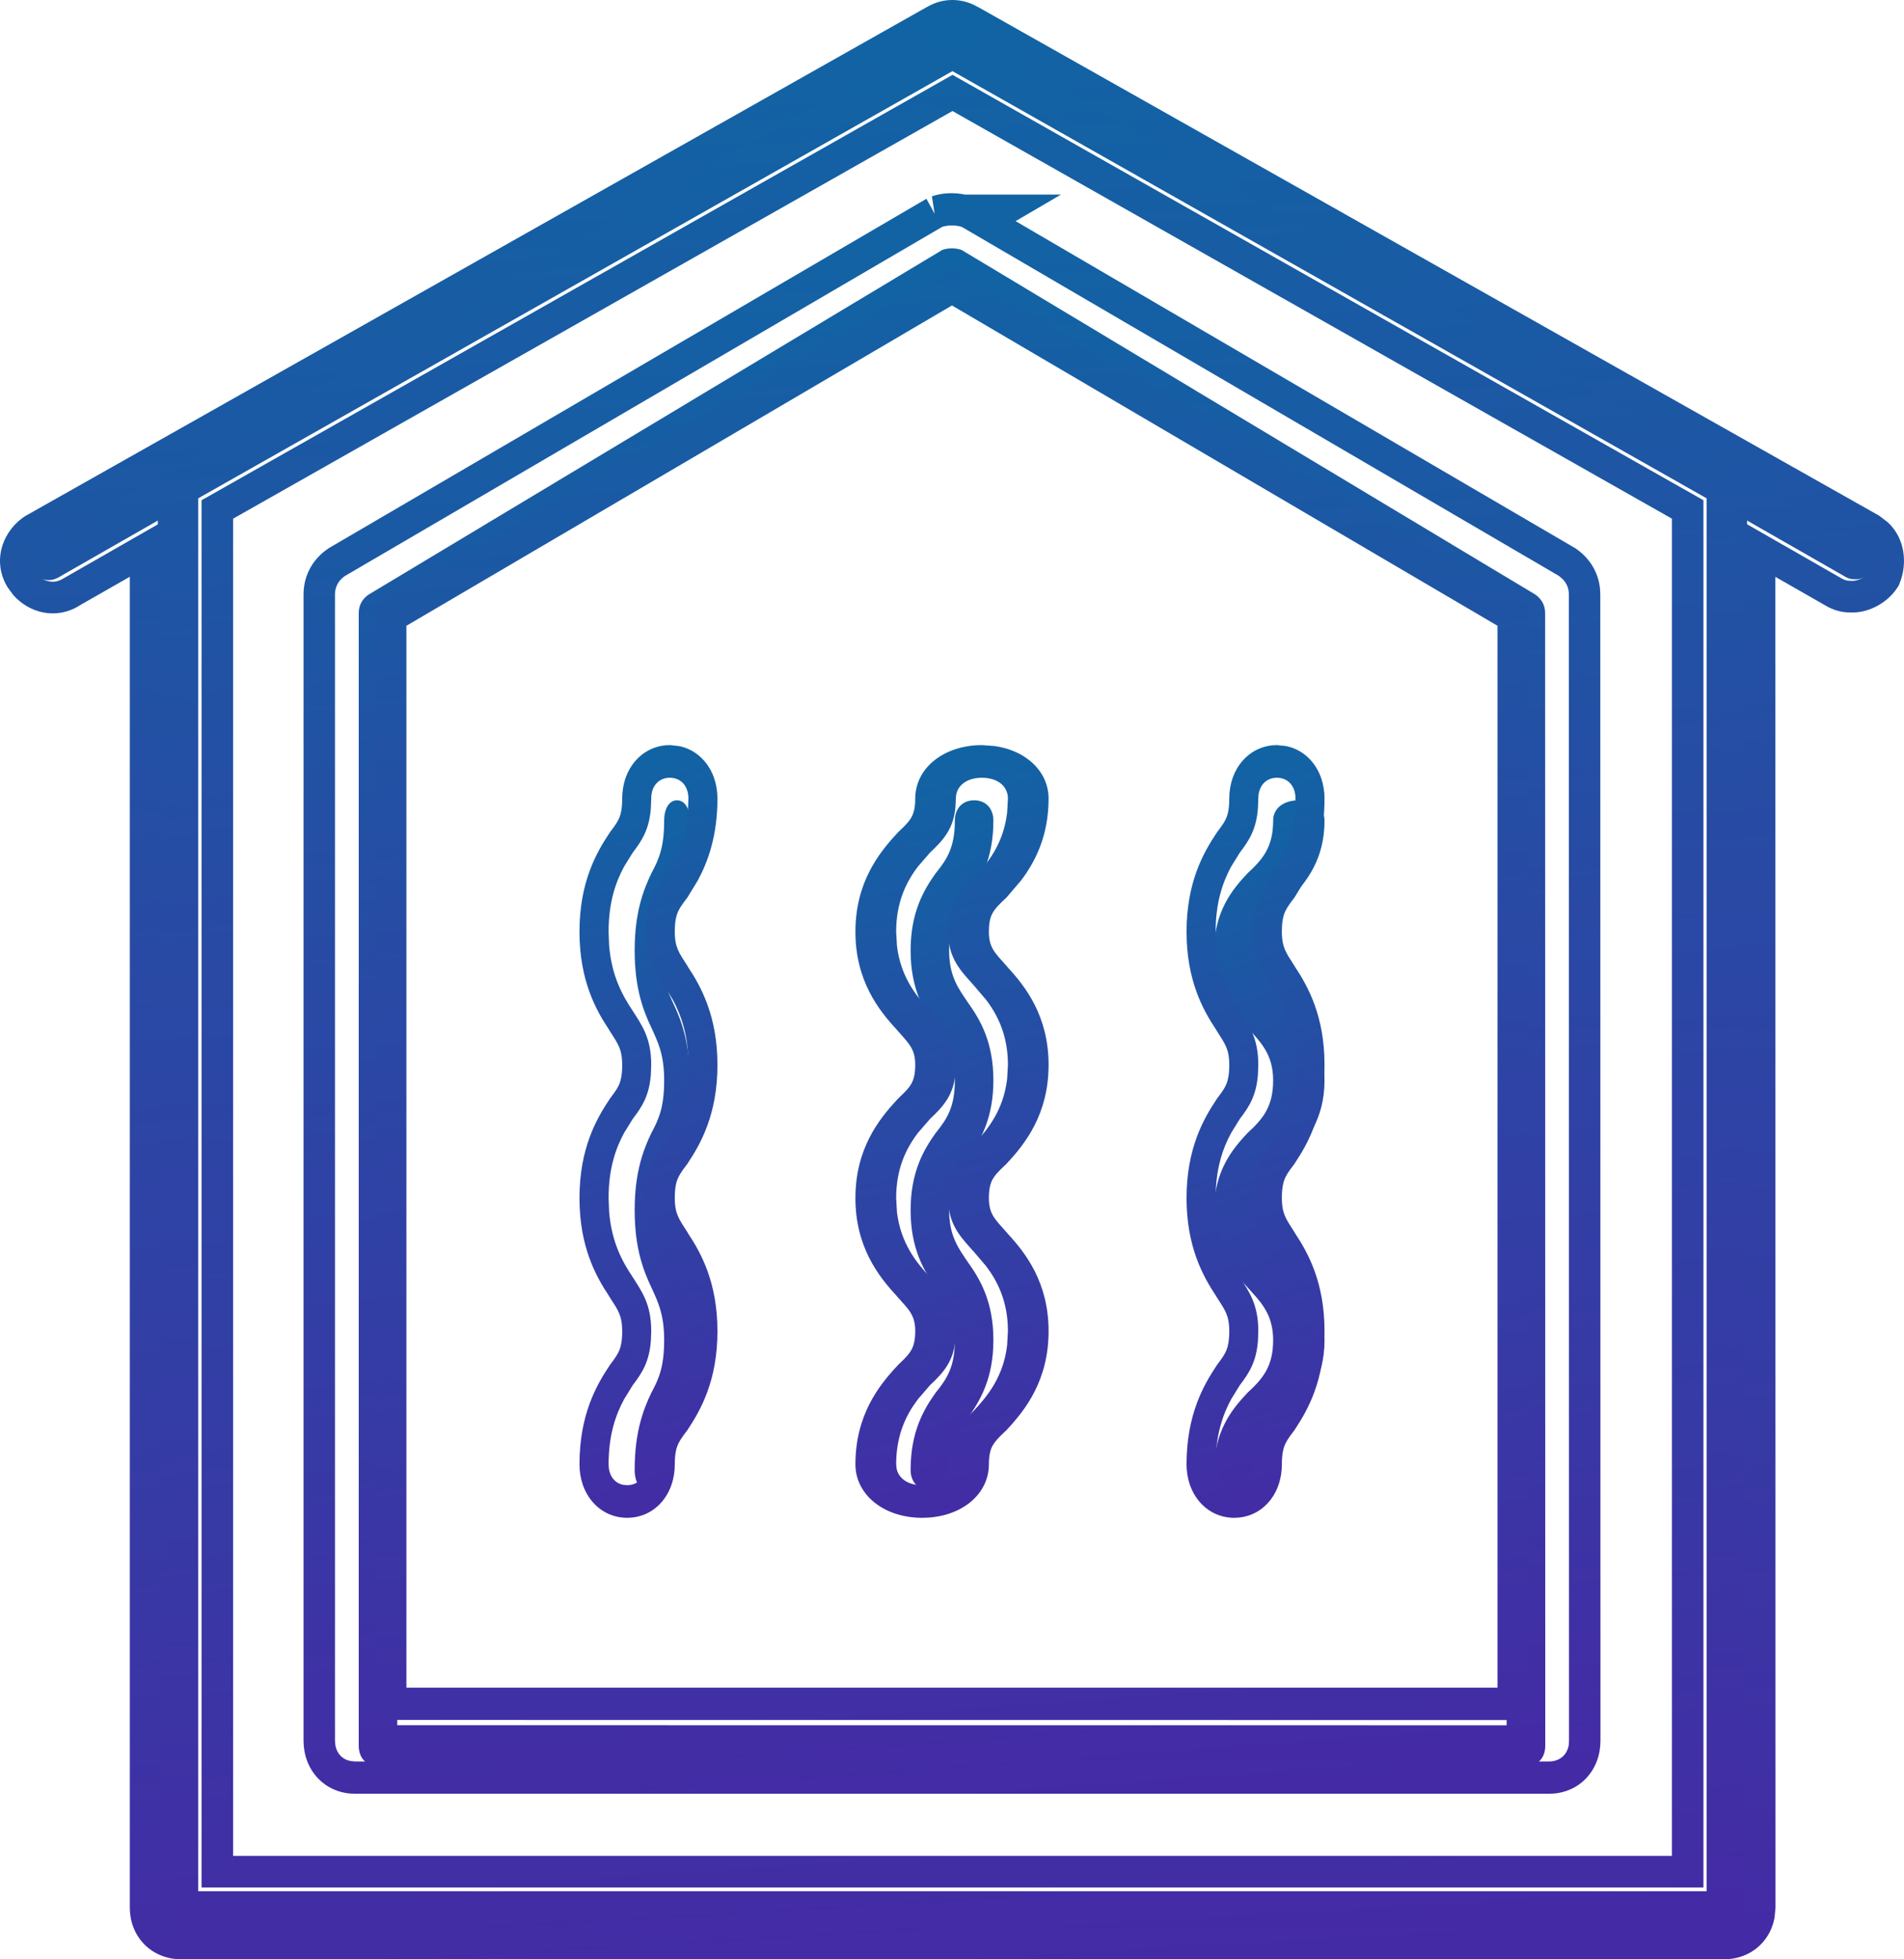 <svg width="69" height="71" viewBox="0 0 69 71" fill="none" xmlns="http://www.w3.org/2000/svg">
<path d="M67.636 19.598L34.882 1.111C34.661 0.963 34.369 0.963 34.148 1.111L1.396 19.598C1.03 19.819 0.883 20.259 1.104 20.625C1.325 20.991 1.764 21.138 2.13 20.917L5.72 18.863V69.265C5.72 69.705 6.012 70 6.454 70H62.584C63.024 70 63.318 69.708 63.318 69.265L63.313 18.863L66.903 20.917C67.05 20.991 67.124 20.991 67.269 20.991C67.49 20.991 67.781 20.843 67.929 20.625C68.076 20.259 68.002 19.819 67.636 19.598ZM61.847 18.204V68.533H7.184V18.204V18.057L34.516 2.578L61.847 18.057V18.204Z" fill="url(#paint0_linear_4771_2759)"/>
<path d="M5.86 69.28C5.913 69.58 6.118 69.789 6.419 69.842L6.578 69.856H62.467C62.849 69.856 63.122 69.634 63.184 69.283L63.198 69.124L63.193 18.929L66.767 20.976C66.84 21.013 66.896 21.031 66.951 21.04L67.132 21.049C67.297 21.048 67.501 20.966 67.655 20.833L67.789 20.685C67.917 20.366 67.877 19.991 67.621 19.754L67.498 19.662L34.882 1.25C34.663 1.104 34.373 1.104 34.154 1.25L1.541 19.662L1.415 19.754C1.146 19.991 1.058 20.366 1.25 20.685C1.47 21.049 1.908 21.196 2.272 20.976L5.846 18.929V69.124L5.86 69.28ZM61.732 18.127V68.394H7.304V18.127L34.519 2.712L61.732 18.127ZM8.448 18.795V67.251H60.59V18.795L34.517 4.023L8.448 18.795ZM64.309 69.484C64.246 69.842 64.083 70.187 63.804 70.466C63.432 70.837 62.944 71 62.467 71H6.578C6.097 71 5.609 70.836 5.237 70.463C4.867 70.091 4.704 69.602 4.704 69.124V20.9L2.861 21.952L2.864 21.954C1.994 22.481 1.036 22.189 0.482 21.563L0.273 21.278C-0.328 20.283 0.138 19.171 0.949 18.68L0.979 18.664L33.59 0.254V0.257C34.159 -0.087 34.87 -0.085 35.441 0.257L35.444 0.254L68.059 18.664L68.09 18.68L68.411 18.924C69.074 19.539 69.109 20.468 68.85 21.113L68.805 21.225L68.738 21.325C68.542 21.616 68.276 21.824 68.029 21.957C67.787 22.088 67.474 22.195 67.132 22.195C67.082 22.195 66.927 22.198 66.761 22.17C66.568 22.137 66.403 22.073 66.256 21.999L66.228 21.985L66.2 21.968L64.338 20.903L64.343 69.124L64.309 69.484Z" fill="url(#paint1_linear_4771_2759)"/>
<path d="M34.149 9.056L13.348 21.552C13.138 21.701 13 21.921 13 22.218V63.259C13 63.703 13.278 64 13.699 64H55.301C55.719 64 56 63.706 56 63.259L55.995 22.215C55.995 21.921 55.854 21.698 55.646 21.549L34.845 9.056C34.637 8.981 34.357 8.981 34.149 9.056H34.149ZM54.6 22.662V62.519L14.396 62.516V22.662L34.498 10.535L54.6 22.662Z" fill="url(#paint2_linear_4771_2759)"/>
<path d="M12.153 63.239C12.206 63.546 12.41 63.76 12.709 63.814L12.867 63.829H56.136C56.517 63.828 56.788 63.599 56.85 63.239L56.861 63.078L56.855 21.542C56.855 21.318 56.774 21.136 56.641 20.995L56.494 20.869L34.86 8.225C34.644 8.15 34.351 8.15 34.135 8.225H34.137L12.5 20.872C12.282 21.022 12.139 21.244 12.139 21.545V63.078L12.153 63.239ZM55.405 21.994V62.328L13.592 62.325V21.994L34.499 9.72L55.405 21.994ZM14.728 22.676V61.154H54.269V22.676L34.499 11.069L14.728 22.676ZM58 63.078C58 63.571 57.837 64.072 57.467 64.453C57.097 64.833 56.611 65 56.136 65H12.867C12.389 65 11.903 64.831 11.533 64.45C11.165 64.069 11 63.568 11 63.078V21.545C11 20.793 11.386 20.228 11.87 19.895L11.903 19.872L11.939 19.849L33.573 7.203L33.871 7.744L33.771 7.114C34.143 6.985 34.579 6.968 34.974 7.051H38.449L36.805 8.013L57.055 19.847L57.094 19.87L57.13 19.895C57.603 20.224 57.994 20.788 57.994 21.542L58 63.078Z" fill="url(#paint3_linear_4771_2759)"/>
<path d="M44 53.264C44 53.704 44.37 54 44.931 54C45.488 54 45.862 53.707 45.862 53.264C45.862 52.308 46.232 51.868 46.792 51.353C47.349 50.764 48 49.957 48 48.558C48 47.162 47.349 46.352 46.792 45.763C46.329 45.249 45.862 44.808 45.862 43.853C45.862 42.897 46.232 42.457 46.792 41.942C47.349 41.354 48 40.546 48 39.147C48 37.751 47.349 36.941 46.792 36.352C46.329 35.838 45.862 35.397 45.862 34.442C45.862 33.486 46.232 33.046 46.792 32.531C47.349 31.943 48 31.135 48 29.736C48 29.296 47.63 29 47.069 29C46.512 29 46.138 29.293 46.138 29.736C46.138 30.692 45.768 31.132 45.208 31.647C44.651 32.236 44 33.043 44 34.442C44 35.838 44.651 36.648 45.208 37.237C45.671 37.751 46.138 38.192 46.138 39.147C46.138 40.103 45.768 40.543 45.208 41.058C44.651 41.646 44 42.454 44 43.853C44 45.249 44.651 46.059 45.208 46.648C45.671 47.162 46.138 47.603 46.138 48.558C46.138 49.514 45.768 49.954 45.208 50.469C44.651 51.057 44 51.865 44 53.264Z" fill="url(#paint4_linear_4771_2759)"/>
<path d="M44.067 53.226C44.116 53.535 44.305 53.75 44.582 53.806L44.728 53.817C45.081 53.817 45.332 53.588 45.389 53.226L45.4 53.064C45.4 52.329 45.552 51.89 45.798 51.495L46.074 51.105C46.426 50.577 46.832 49.876 46.928 48.748L46.948 48.237C46.948 47.164 46.682 46.43 46.38 45.874L46.074 45.372C45.78 44.911 45.484 44.507 45.415 43.757L45.4 43.413C45.4 42.678 45.552 42.24 45.798 41.844L46.074 41.454C46.426 40.926 46.832 40.226 46.928 39.097L46.948 38.59C46.948 37.516 46.682 36.779 46.38 36.224L46.074 35.722C45.78 35.26 45.484 34.856 45.415 34.106L45.4 33.763C45.4 33.029 45.552 32.592 45.798 32.196L46.074 31.804C46.426 31.276 46.832 30.576 46.928 29.45L46.948 28.939C46.948 28.487 46.68 28.183 46.274 28.183C45.871 28.183 45.6 28.484 45.6 28.939L45.587 29.282C45.531 30.032 45.284 30.436 44.929 30.898L44.62 31.397C44.318 31.952 44.055 32.687 44.054 33.763L44.075 34.273C44.171 35.399 44.577 36.1 44.929 36.628C45.264 37.155 45.6 37.61 45.6 38.59L45.587 38.933C45.531 39.682 45.284 40.087 44.929 40.548L44.62 41.048C44.318 41.602 44.054 42.338 44.054 43.413L44.075 43.921C44.17 45.048 44.576 45.75 44.929 46.278C45.264 46.806 45.6 47.258 45.6 48.237L45.587 48.581C45.531 49.331 45.283 49.735 44.929 50.196L44.62 50.698C44.318 51.253 44.054 51.989 44.054 53.064L44.067 53.226ZM48 28.939C48 30.279 47.659 31.219 47.288 31.905L46.917 32.513L46.897 32.545L46.871 32.574C46.686 32.815 46.602 32.953 46.549 33.088C46.502 33.21 46.454 33.401 46.454 33.763C46.454 34.084 46.507 34.27 46.565 34.409C46.64 34.588 46.735 34.724 46.933 35.035H46.93C47.403 35.747 48 36.821 48 38.59C48 40.377 47.392 41.45 46.917 42.161L46.897 42.196L46.871 42.225C46.686 42.466 46.602 42.603 46.549 42.738C46.502 42.861 46.454 43.051 46.454 43.413C46.454 43.735 46.507 43.921 46.565 44.06C46.64 44.239 46.735 44.374 46.933 44.686H46.93C47.403 45.398 48 46.47 48 48.237C48 50.026 47.392 51.1 46.917 51.812L46.897 51.844L46.871 51.875C46.686 52.116 46.602 52.254 46.549 52.389C46.502 52.511 46.454 52.703 46.454 53.064C46.454 53.56 46.303 54.066 45.96 54.449C45.618 54.832 45.168 55 44.728 55C44.286 55 43.836 54.83 43.494 54.446C43.153 54.062 43 53.557 43 53.064C43 51.276 43.611 50.201 44.085 49.489L44.106 49.458L44.129 49.426C44.314 49.185 44.398 49.047 44.451 48.912C44.498 48.79 44.548 48.599 44.548 48.237C44.548 47.916 44.496 47.73 44.438 47.591C44.362 47.412 44.268 47.276 44.07 46.965V46.962C43.597 46.25 43 45.179 43 43.413C43 41.625 43.611 40.55 44.085 39.839L44.106 39.807L44.129 39.775C44.314 39.535 44.398 39.399 44.451 39.265C44.498 39.143 44.548 38.951 44.548 38.59C44.548 38.269 44.496 38.082 44.438 37.943C44.362 37.764 44.268 37.626 44.07 37.314V37.311C43.597 36.599 43 35.528 43 33.763C43 31.974 43.611 30.899 44.085 30.188L44.106 30.156L44.129 30.125C44.314 29.884 44.398 29.748 44.451 29.614C44.498 29.492 44.548 29.301 44.548 28.939C44.548 28.443 44.7 27.937 45.042 27.554C45.385 27.171 45.834 27 46.274 27L46.606 27.035C46.935 27.101 47.252 27.268 47.509 27.557C47.85 27.941 48 28.446 48 28.939Z" fill="url(#paint5_linear_4771_2759)"/>
<path d="M33 34.442C33 35.838 33.488 36.648 33.906 37.237C34.253 37.751 34.604 38.192 34.604 39.147C34.604 40.103 34.326 40.543 33.906 41.058C33.488 41.646 33 42.454 33 43.853C33 45.249 33.488 46.059 33.906 46.648C34.253 47.162 34.604 47.603 34.604 48.558C34.604 49.514 34.326 49.954 33.906 50.469C33.488 51.057 33 51.865 33 53.264C33 53.704 33.278 54 33.698 54C34.116 54 34.396 53.707 34.396 53.264C34.396 52.308 34.674 51.868 35.094 51.353C35.512 50.764 36 49.957 36 48.558C36 47.162 35.512 46.352 35.094 45.763C34.747 45.249 34.396 44.808 34.396 43.853C34.396 42.897 34.674 42.457 35.094 41.942C35.512 41.354 36 40.546 36 39.147C36 37.751 35.512 36.941 35.094 36.352C34.747 35.838 34.396 35.397 34.396 34.442C34.396 33.486 34.674 33.046 35.094 32.531C35.512 31.943 36 31.135 36 29.736C36 29.296 35.722 29 35.302 29C34.884 29 34.604 29.293 34.604 29.736C34.604 30.692 34.326 31.132 33.906 31.647C33.488 32.236 33 33.046 33 34.442Z" fill="url(#paint6_linear_4771_2759)"/>
<path d="M32.494 53.226C32.563 53.535 32.828 53.75 33.215 53.806L33.42 53.817C33.913 53.817 34.265 53.588 34.345 53.226L34.36 53.064C34.36 52.329 34.572 51.89 34.918 51.495L35.303 51.105C35.797 50.577 36.365 49.876 36.498 48.748L36.527 48.237C36.527 47.164 36.154 46.43 35.731 45.874L35.303 45.372C34.892 44.911 34.478 44.507 34.381 43.757L34.36 43.413C34.36 42.678 34.572 42.24 34.918 41.844L35.303 41.454C35.797 40.926 36.365 40.226 36.498 39.097L36.527 38.59C36.527 37.516 36.155 36.779 35.731 36.224L35.303 35.722C34.892 35.26 34.478 34.856 34.381 34.106L34.36 33.763C34.36 33.029 34.573 32.592 34.918 32.196L35.303 31.804C35.796 31.276 36.364 30.576 36.498 29.45L36.527 28.939C36.527 28.487 36.151 28.183 35.584 28.183C35.02 28.183 34.64 28.484 34.64 28.939L34.622 29.282C34.543 30.032 34.197 30.436 33.701 30.898L33.269 31.397C32.845 31.952 32.476 32.689 32.476 33.763L32.505 34.273C32.639 35.399 33.207 36.1 33.701 36.628C34.17 37.155 34.64 37.61 34.64 38.59L34.622 38.933C34.543 39.682 34.197 40.087 33.701 40.548L33.269 41.048C32.845 41.602 32.476 42.338 32.476 43.413L32.505 43.921C32.639 45.048 33.207 45.75 33.701 46.278C34.17 46.806 34.64 47.258 34.64 48.237L34.622 48.581C34.543 49.331 34.197 49.735 33.701 50.196L33.269 50.698C32.846 51.253 32.476 51.989 32.476 53.064L32.494 53.226ZM38 28.939C38 30.279 37.522 31.219 37.003 31.905L36.484 32.513L36.455 32.545L36.419 32.574C36.16 32.815 36.043 32.953 35.969 33.088C35.902 33.21 35.836 33.401 35.836 33.763C35.836 34.084 35.909 34.27 35.991 34.409C36.096 34.588 36.229 34.724 36.506 35.035H36.502C37.164 35.747 38 36.821 38 38.59C37.999 40.377 37.149 41.45 36.484 42.161L36.455 42.196L36.419 42.225C36.16 42.466 36.043 42.603 35.969 42.738C35.903 42.861 35.836 43.051 35.836 43.413C35.836 43.735 35.909 43.921 35.991 44.06C36.096 44.239 36.228 44.374 36.506 44.686H36.502C37.164 45.398 38 46.47 38 48.237C38 50.026 37.149 51.1 36.484 51.812L36.455 51.844L36.419 51.875C36.16 52.116 36.043 52.254 35.969 52.389C35.903 52.511 35.836 52.703 35.836 53.064C35.836 53.56 35.624 54.066 35.145 54.449C34.665 54.832 34.035 55 33.42 55C32.801 55 32.17 54.83 31.691 54.446C31.213 54.062 31 53.557 31 53.064C31 51.276 31.855 50.201 32.52 49.489L32.548 49.458L32.581 49.426C32.84 49.185 32.957 49.047 33.031 48.912C33.097 48.79 33.168 48.599 33.168 48.237C33.168 47.916 33.094 47.73 33.013 47.591C32.907 47.412 32.775 47.276 32.498 46.965V46.962C31.836 46.25 31 45.179 31 43.413C31 41.625 31.855 40.55 32.52 39.839L32.548 39.807L32.581 39.775C32.839 39.535 32.957 39.399 33.031 39.265C33.097 39.143 33.167 38.951 33.168 38.59C33.168 38.269 33.094 38.082 33.013 37.943C32.907 37.764 32.775 37.626 32.498 37.314V37.311C31.836 36.599 31 35.528 31 33.763C31 31.978 31.854 30.9 32.52 30.188L32.548 30.156L32.581 30.125C32.84 29.884 32.957 29.748 33.031 29.614C33.098 29.492 33.168 29.301 33.168 28.939C33.168 28.443 33.38 27.937 33.859 27.554C34.339 27.171 34.968 27 35.584 27L36.048 27.035C36.509 27.101 36.953 27.268 37.312 27.557C37.79 27.941 38 28.446 38 28.939Z" fill="url(#paint7_linear_4771_2759)"/>
<path d="M25 29.736C25 29.296 24.815 29 24.535 29C24.256 29 24.069 29.293 24.069 29.736C24.069 30.692 23.884 31.132 23.604 31.647C23.325 32.236 23 33.043 23 34.442C23 35.838 23.325 36.648 23.604 37.237C23.836 37.751 24.069 38.192 24.069 39.147C24.069 40.103 23.884 40.543 23.604 41.058C23.325 41.646 23 42.454 23 43.853C23 45.249 23.325 46.059 23.604 46.648C23.836 47.162 24.069 47.603 24.069 48.558C24.069 49.514 23.884 49.954 23.604 50.469C23.325 51.057 23 51.865 23 53.264C23 53.704 23.185 54 23.465 54C23.744 54 23.931 53.707 23.931 53.264C23.931 52.308 24.116 51.868 24.396 51.353C24.675 50.764 25 49.957 25 48.558C25 47.162 24.675 46.352 24.396 45.763C24.164 45.249 23.931 44.808 23.931 43.853C23.931 42.897 24.116 42.457 24.396 41.942C24.675 41.354 25 40.546 25 39.147C25 37.751 24.675 36.941 24.396 36.352C24.164 35.838 23.931 35.397 23.931 34.442C23.931 33.486 24.116 33.046 24.396 32.531C24.675 31.943 25 31.132 25 29.736Z" fill="url(#paint8_linear_4771_2759)"/>
<path d="M22.067 53.226C22.116 53.535 22.305 53.75 22.582 53.806L22.728 53.817C23.081 53.817 23.332 53.588 23.389 53.226L23.4 53.064C23.4 52.329 23.552 51.89 23.798 51.495L24.074 51.105C24.426 50.577 24.832 49.876 24.927 48.748L24.948 48.237C24.948 47.164 24.682 46.43 24.38 45.874L24.074 45.372C23.78 44.911 23.484 44.507 23.415 43.757L23.4 43.413C23.4 42.678 23.552 42.24 23.798 41.844L24.074 41.454C24.426 40.926 24.832 40.226 24.927 39.097L24.948 38.59C24.948 37.516 24.682 36.779 24.38 36.224L24.074 35.722C23.78 35.26 23.484 34.856 23.415 34.106L23.4 33.763C23.4 33.029 23.552 32.592 23.798 32.196L24.074 31.804C24.426 31.276 24.832 30.573 24.927 29.447L24.948 28.939C24.948 28.487 24.68 28.183 24.274 28.183C23.871 28.183 23.6 28.484 23.6 28.939L23.587 29.282C23.531 30.032 23.284 30.436 22.929 30.898L22.62 31.397C22.318 31.952 22.055 32.687 22.055 33.763L22.075 34.273C22.171 35.399 22.577 36.1 22.929 36.628C23.264 37.155 23.6 37.61 23.6 38.59L23.587 38.933C23.53 39.682 23.284 40.087 22.929 40.548L22.62 41.048C22.318 41.602 22.055 42.338 22.055 43.413L22.075 43.921C22.17 45.048 22.576 45.75 22.929 46.278C23.264 46.806 23.6 47.258 23.6 48.237L23.587 48.581C23.531 49.331 23.283 49.735 22.929 50.196L22.62 50.698C22.318 51.253 22.055 51.989 22.055 53.064L22.067 53.226ZM26 28.939C26 30.277 25.659 31.218 25.288 31.905L24.917 32.513L24.897 32.545L24.871 32.574C24.686 32.815 24.602 32.953 24.549 33.088C24.502 33.21 24.454 33.401 24.454 33.763C24.454 34.084 24.506 34.27 24.565 34.409C24.64 34.588 24.735 34.724 24.933 35.035H24.93C25.403 35.747 26 36.821 26 38.59C26 40.377 25.392 41.45 24.917 42.161L24.897 42.196L24.871 42.225C24.686 42.466 24.602 42.603 24.549 42.738C24.502 42.861 24.454 43.051 24.454 43.413C24.454 43.735 24.506 43.921 24.565 44.06C24.64 44.239 24.735 44.374 24.933 44.686H24.93C25.403 45.398 26 46.47 26 48.237C26 50.026 25.392 51.1 24.917 51.812L24.897 51.844L24.871 51.875C24.686 52.116 24.602 52.254 24.549 52.389C24.502 52.511 24.454 52.703 24.454 53.064C24.454 53.56 24.303 54.066 23.96 54.449C23.618 54.832 23.168 55 22.728 55C22.286 55 21.836 54.83 21.494 54.446C21.152 54.062 21 53.557 21 53.064C21 51.276 21.61 50.201 22.085 49.489L22.106 49.458L22.129 49.426C22.314 49.185 22.398 49.047 22.451 48.912C22.498 48.79 22.548 48.599 22.548 48.237C22.548 47.916 22.496 47.73 22.438 47.591C22.363 47.412 22.268 47.276 22.07 46.965V46.962C21.597 46.25 21 45.179 21 43.413C21 41.625 21.61 40.55 22.085 39.839L22.106 39.807L22.129 39.775C22.314 39.535 22.398 39.399 22.451 39.265C22.498 39.143 22.548 38.951 22.548 38.59C22.548 38.269 22.496 38.082 22.438 37.943C22.363 37.764 22.268 37.626 22.07 37.314V37.311C21.597 36.599 21 35.528 21 33.763C21 31.974 21.61 30.899 22.085 30.188L22.106 30.156L22.129 30.125C22.314 29.884 22.398 29.748 22.451 29.614C22.498 29.492 22.548 29.301 22.548 28.939C22.548 28.443 22.7 27.937 23.042 27.554C23.385 27.171 23.834 27 24.274 27L24.606 27.035C24.935 27.101 25.252 27.268 25.509 27.557C25.85 27.941 26 28.446 26 28.939Z" fill="url(#paint9_linear_4771_2759)"/>
<defs>
<linearGradient id="paint0_linear_4771_2759" x1="23.831" y1="-10.25" x2="29.087" y2="79.467" gradientUnits="userSpaceOnUse">
<stop stop-color="#086EA4"/>
<stop offset="1" stop-color="#4A24A5"/>
</linearGradient>
<linearGradient id="paint1_linear_4771_2759" x1="23.513" y1="-11.576" x2="28.916" y2="80.742" gradientUnits="userSpaceOnUse">
<stop stop-color="#086EA4"/>
<stop offset="1" stop-color="#4A24A5"/>
</linearGradient>
<linearGradient id="paint2_linear_4771_2759" x1="27.653" y1="0.033" x2="32.846" y2="71.414" gradientUnits="userSpaceOnUse">
<stop stop-color="#086EA4"/>
<stop offset="1" stop-color="#4A24A5"/>
</linearGradient>
<linearGradient id="paint3_linear_4771_2759" x1="27.016" y1="-2.457" x2="32.302" y2="72.846" gradientUnits="userSpaceOnUse">
<stop stop-color="#086EA4"/>
<stop offset="1" stop-color="#4A24A5"/>
</linearGradient>
<linearGradient id="paint4_linear_4771_2759" x1="45.363" y1="24.924" x2="55.658" y2="53.882" gradientUnits="userSpaceOnUse">
<stop stop-color="#086EA4"/>
<stop offset="1" stop-color="#4A24A5"/>
</linearGradient>
<linearGradient id="paint5_linear_4771_2759" x1="44.704" y1="22.435" x2="55.269" y2="55.601" gradientUnits="userSpaceOnUse">
<stop stop-color="#086EA4"/>
<stop offset="1" stop-color="#4A24A5"/>
</linearGradient>
<linearGradient id="paint6_linear_4771_2759" x1="34.022" y1="24.924" x2="46.647" y2="51.557" gradientUnits="userSpaceOnUse">
<stop stop-color="#086EA4"/>
<stop offset="1" stop-color="#4A24A5"/>
</linearGradient>
<linearGradient id="paint7_linear_4771_2759" x1="33.385" y1="22.435" x2="41.288" y2="57.168" gradientUnits="userSpaceOnUse">
<stop stop-color="#086EA4"/>
<stop offset="1" stop-color="#4A24A5"/>
</linearGradient>
<linearGradient id="paint8_linear_4771_2759" x1="23.681" y1="24.924" x2="39.086" y2="46.588" gradientUnits="userSpaceOnUse">
<stop stop-color="#086EA4"/>
<stop offset="1" stop-color="#4A24A5"/>
</linearGradient>
<linearGradient id="paint9_linear_4771_2759" x1="22.704" y1="22.435" x2="33.269" y2="55.601" gradientUnits="userSpaceOnUse">
<stop stop-color="#086EA4"/>
<stop offset="1" stop-color="#4A24A5"/>
</linearGradient>
</defs>
</svg>
